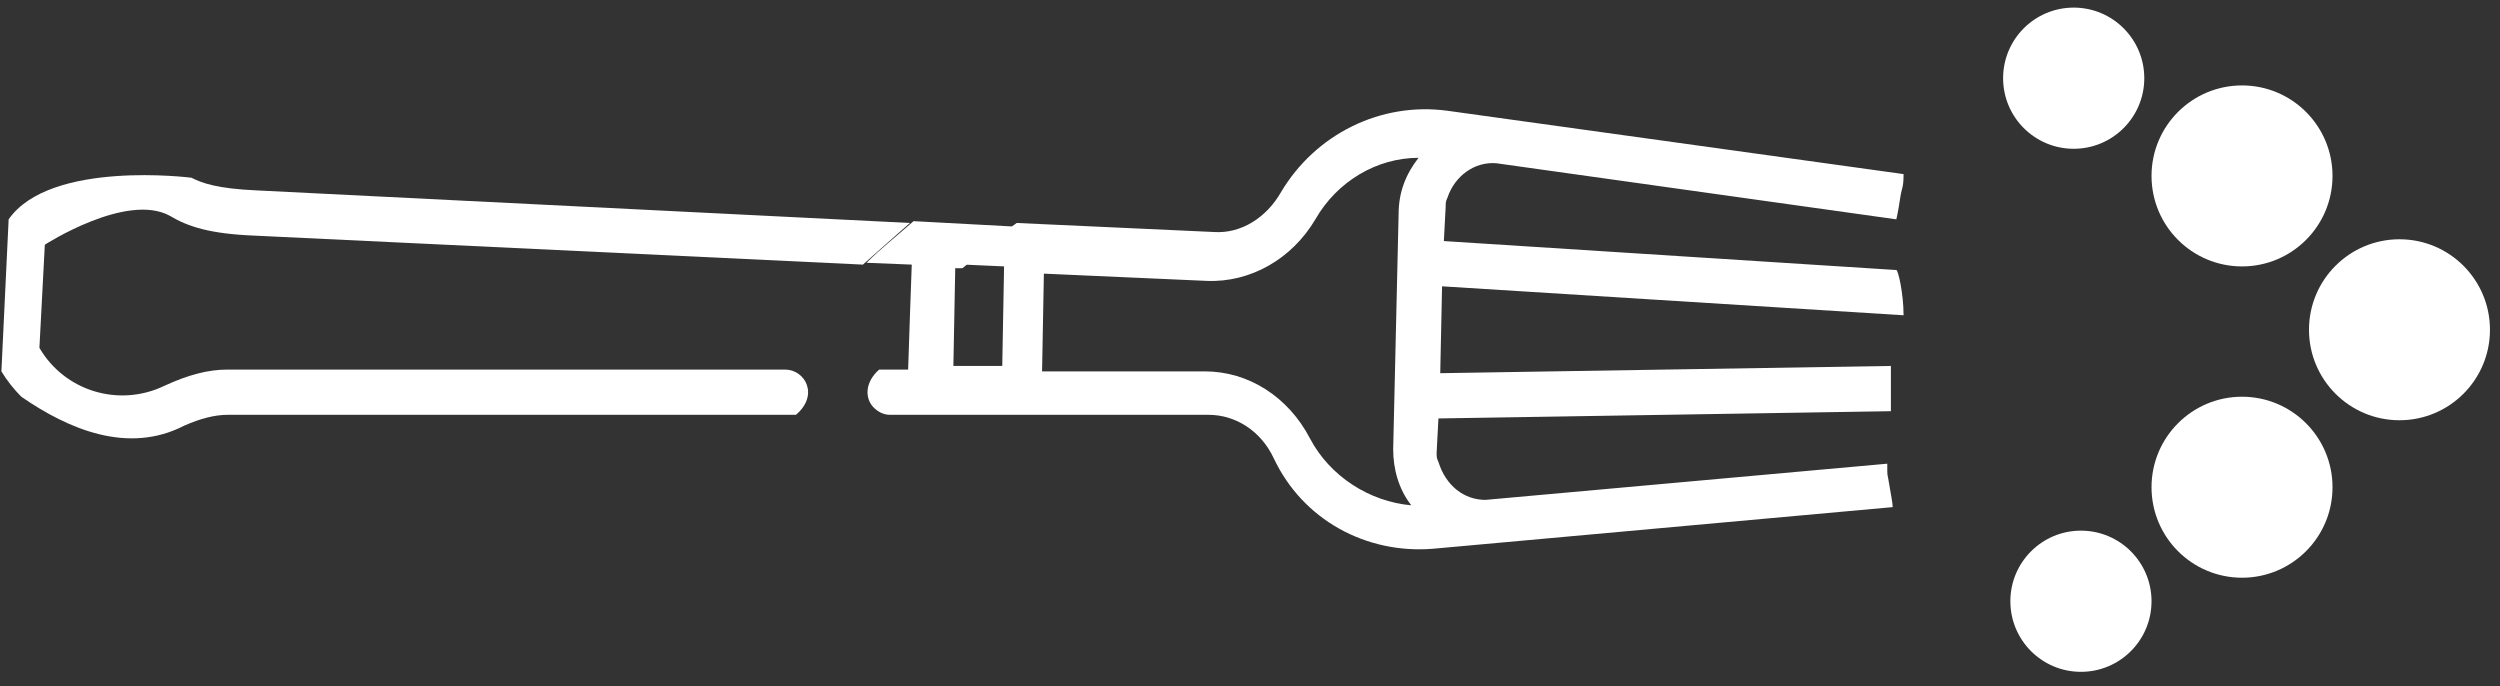 <svg width="164" height="45" viewBox="0 0 164 45" fill="none" xmlns="http://www.w3.org/2000/svg">
<rect x="0" y="0" width="164" height="45" fill="#333333" stroke="none"/>
<path d="M14.933 27.212C18.494 27.212 26.212 27.212 35.354 27.212H47.345H52.213C53.757 25.906 52.807 24.244 51.501 24.244H49.72H35.354C26.212 24.244 18.494 24.244 14.933 24.244C13.627 24.244 12.321 24.6 10.777 25.312C7.809 26.737 4.247 25.668 2.585 22.819L2.941 16.052C2.941 16.052 8.284 12.608 11.133 14.152C12.321 14.864 13.745 15.339 16.714 15.458L56.606 17.358C57.675 16.408 58.743 15.458 59.693 14.627L16.832 12.49C14.22 12.371 13.271 12.015 12.558 11.659C12.558 11.659 3.297 10.471 0.567 14.389L0.092 24.362C0.448 24.956 0.923 25.55 1.398 26.025C4.485 28.162 8.403 29.824 12.083 27.924C13.152 27.449 14.102 27.212 14.933 27.212Z" fill="white"/>
<path d="M94.005 35.998L124.162 33.267C124.162 33.03 124.043 32.436 123.924 31.724C123.805 30.892 123.805 31.486 123.805 30.418L97.448 32.792C96.023 32.792 94.836 31.842 94.361 30.299C94.242 30.061 94.242 29.943 94.242 29.705L94.361 27.45L124.043 26.974V24.006L94.48 24.481L94.599 18.782L124.874 20.682C124.874 19.257 124.518 17.714 124.399 17.714L94.717 15.814L94.836 13.558C94.836 13.321 94.836 13.202 94.955 12.965C95.43 11.54 96.736 10.59 98.16 10.709L124.399 14.389C124.399 14.389 124.518 13.915 124.637 13.083C124.755 12.252 124.874 12.371 124.874 11.421L94.955 7.266C90.562 6.672 86.288 8.809 84.032 12.608C83.082 14.271 81.42 15.339 79.639 15.22L66.698 14.627C65.51 15.458 64.442 16.408 63.255 17.358L65.867 17.476L65.748 24.006C64.679 24.006 63.611 24.006 62.542 24.006L62.661 17.714V17.595H63.136C64.323 16.645 65.392 15.695 66.579 14.864L59.93 14.508C58.862 15.458 57.793 16.289 56.843 17.239L59.811 17.358L59.693 20.682L59.574 24.244C58.98 24.244 58.268 24.244 57.674 24.244C56.724 25.075 56.724 26.143 57.318 26.737C57.556 26.974 57.912 27.212 58.387 27.212C66.698 27.212 74.177 27.212 79.283 27.212C81.064 27.212 82.726 28.28 83.557 30.061C85.457 34.098 89.612 36.354 94.005 35.998ZM85.931 28.756C84.507 26.025 81.895 24.363 79.045 24.363C76.196 24.363 72.515 24.363 68.36 24.363L68.478 17.951L79.164 18.426C82.013 18.545 84.744 17.001 86.288 14.389C87.712 11.896 90.324 10.353 93.055 10.353C92.224 11.421 91.749 12.608 91.749 14.033L91.393 29.468C91.393 30.774 91.749 32.08 92.58 33.148C89.85 32.911 87.237 31.249 85.931 28.756Z" fill="white"/>
<path d="M157.406 27.568C160.685 27.568 163.342 24.911 163.342 21.632C163.342 18.354 160.685 15.696 157.406 15.696C154.128 15.696 151.47 18.354 151.47 21.632C151.47 24.911 154.128 27.568 157.406 27.568Z" fill="white"/>
<path d="M147.077 37.898C150.355 37.898 153.013 35.24 153.013 31.962C153.013 28.683 150.355 26.025 147.077 26.025C143.798 26.025 141.14 28.683 141.14 31.962C141.14 35.24 143.798 37.898 147.077 37.898Z" fill="white"/>
<path d="M136.51 44.072C139.067 44.072 141.14 41.999 141.14 39.441C141.14 36.884 139.067 34.811 136.51 34.811C133.953 34.811 131.88 36.884 131.88 39.441C131.88 41.999 133.953 44.072 136.51 44.072Z" fill="white"/>
<path d="M136.035 9.76C138.592 9.76 140.665 7.686 140.665 5.129C140.665 2.572 138.592 0.499 136.035 0.499C133.477 0.499 131.404 2.572 131.404 5.129C131.404 7.686 133.477 9.76 136.035 9.76Z" fill="white"/>
<path d="M147.077 17.477C150.355 17.477 153.013 14.819 153.013 11.54C153.013 8.262 150.355 5.604 147.077 5.604C143.798 5.604 141.14 8.262 141.14 11.54C141.14 14.819 143.798 17.477 147.077 17.477Z" fill="white"/>
</svg>

